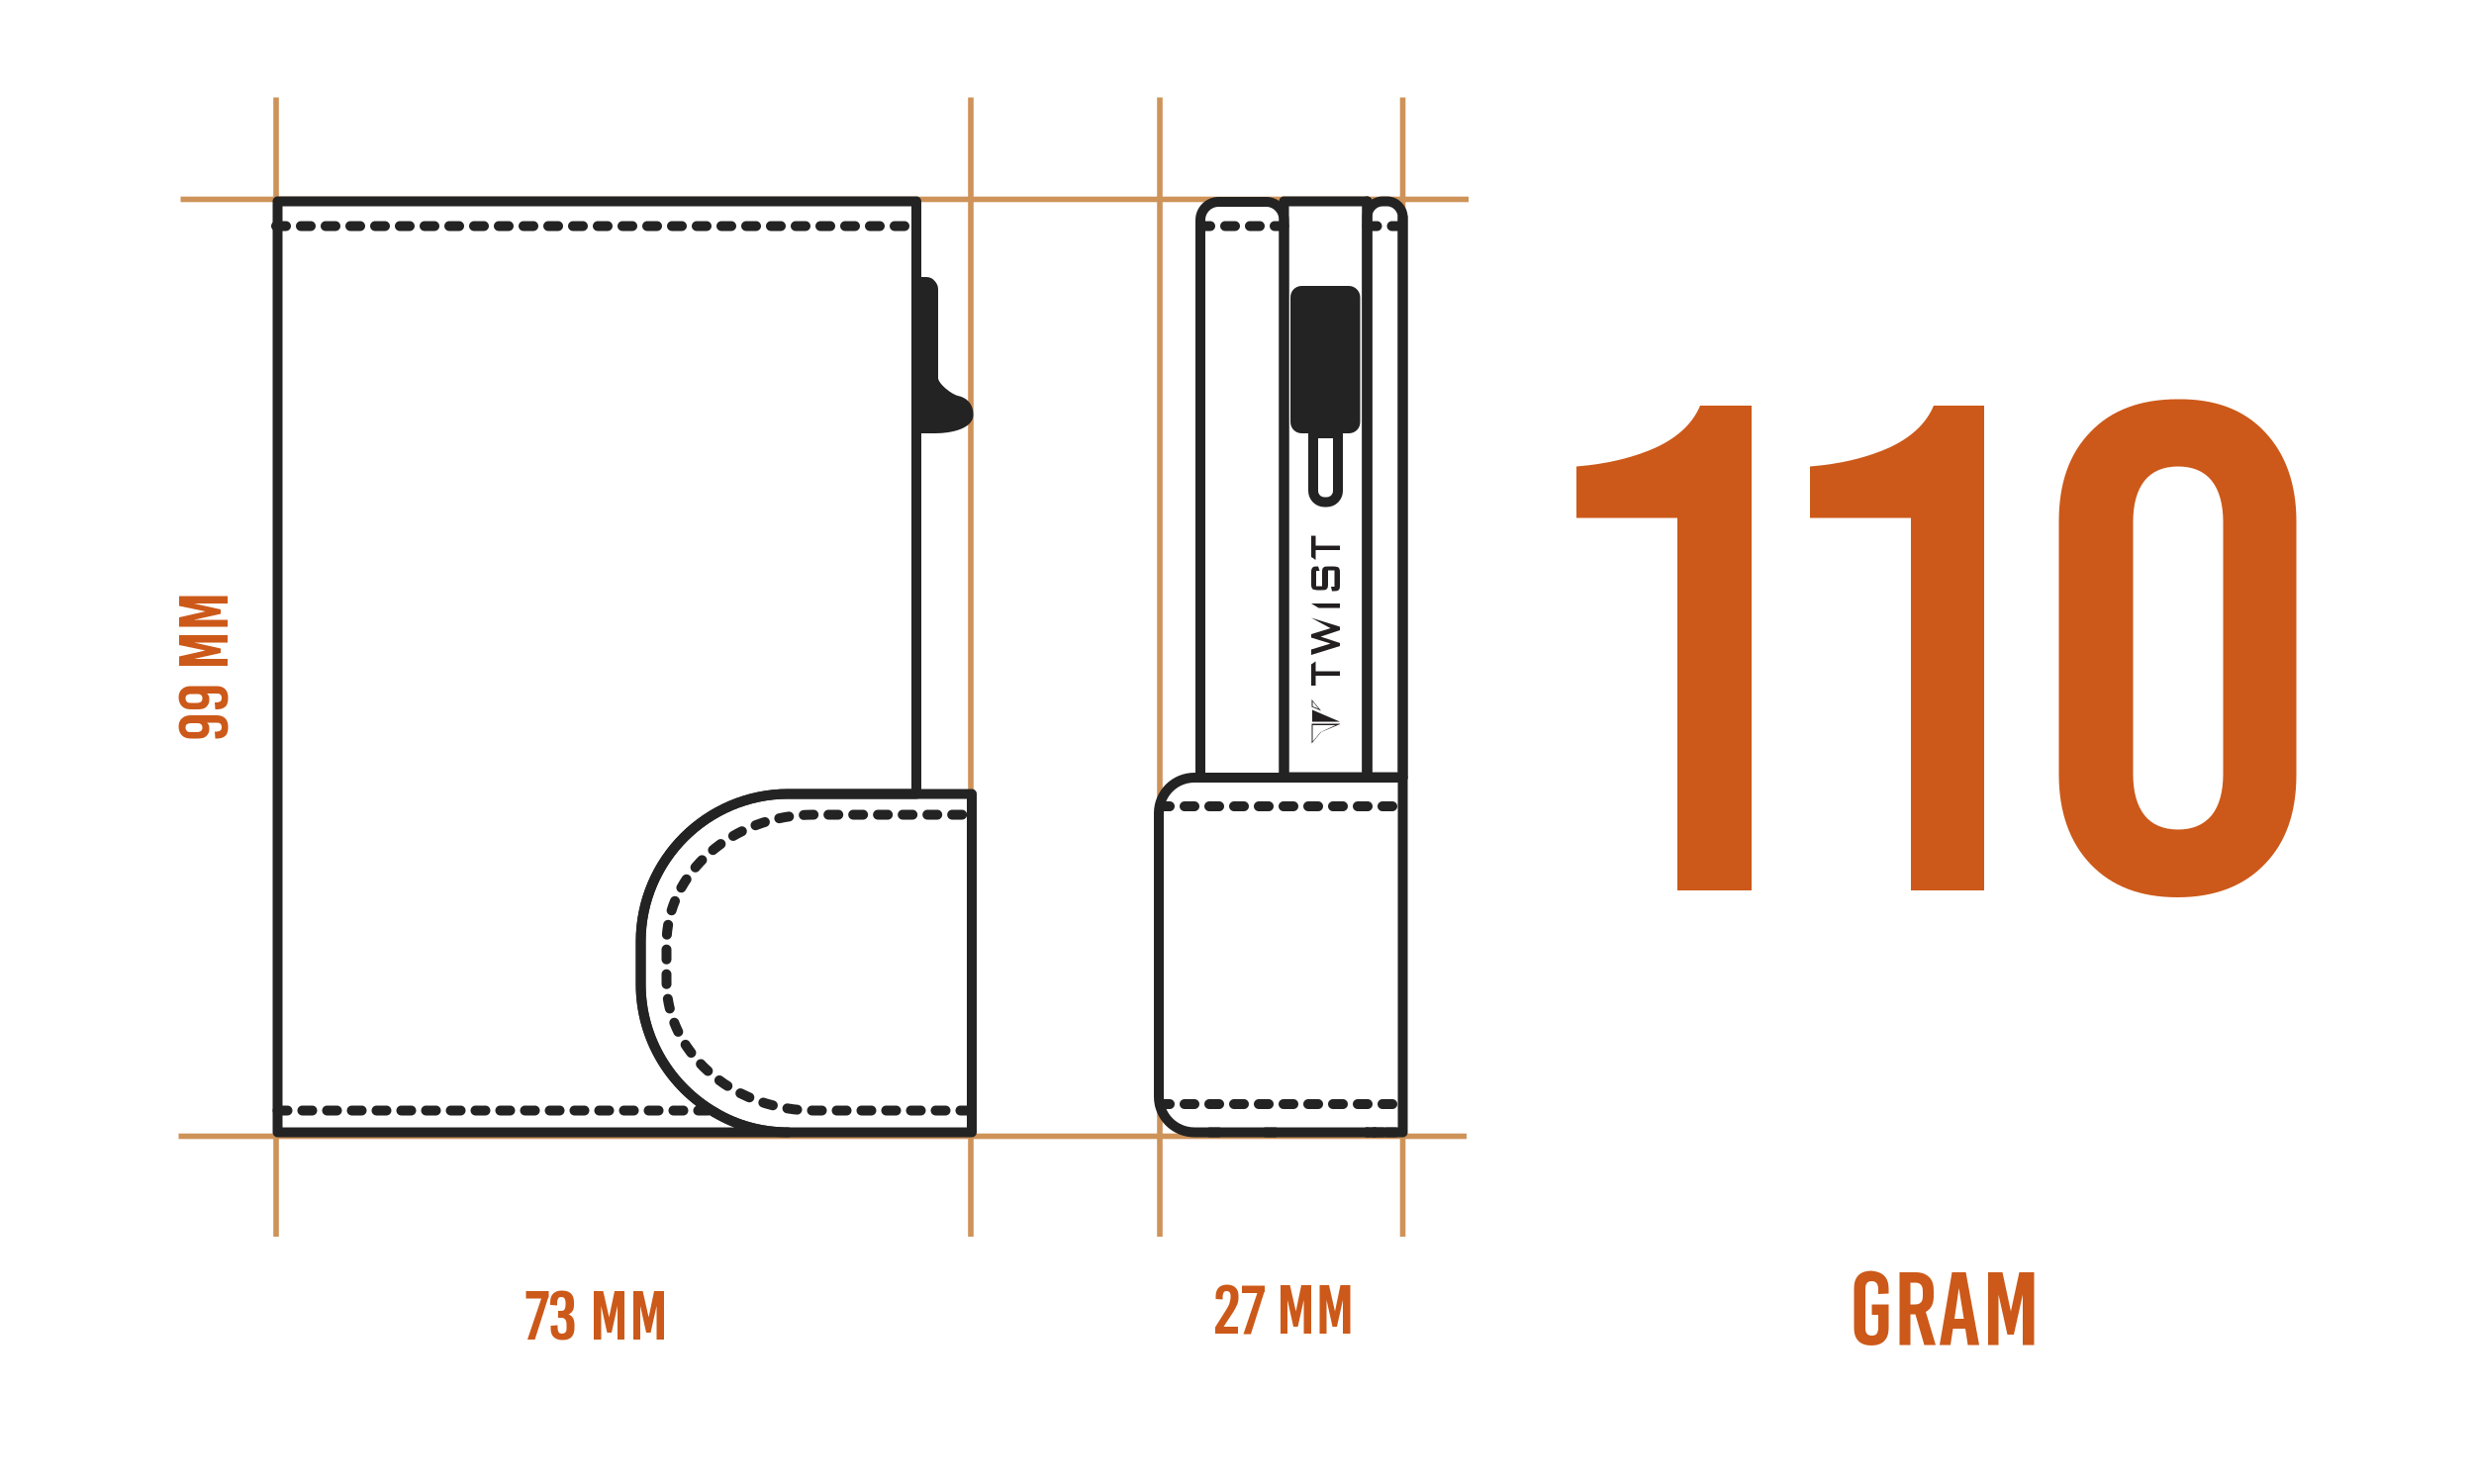 <svg xml:space="preserve" style="enable-background:new 0 0 500 300;" viewBox="0 0 500 300" y="0px" x="0px" xmlns:xlink="http://www.w3.org/1999/xlink" xmlns="http://www.w3.org/2000/svg" id="Layer_1" version="1.1">
<style type="text/css">
	.st0{fill:none;stroke:#CE9359;stroke-width:1.12;}
	.st1{fill:none;stroke:#2E2D2F;stroke-width:2;}
	.st2{fill:#2E2E2B;stroke:#2E2D2F;stroke-width:1.12;}
	.st3{fill:#F5F4F0;}
	.st4{fill-rule:evenodd;clip-rule:evenodd;fill:#2E2E2B;}
	.st5{fill:none;stroke:#2E2E2B;stroke-width:1.68;}
	.st6{fill:#CC5919;}
	.st7{fill:#231F20;}
	.st8{fill:none;stroke:#AFAFAF;stroke-width:1.12;}
	.st9{fill:#F5F4F0;stroke:#2E2D2F;stroke-width:2;}
	.st10{fill:#F5F4F0;stroke:#2E2E2B;stroke-width:2;}
	.st11{fill:none;stroke:#2E2E2B;stroke-linecap:round;stroke-dasharray:2.5,2.5;}
	.st12{fill:none;stroke:#232323;stroke-width:2;}
	.st13{fill:none;stroke:#232323;stroke-width:2;stroke-linecap:round;stroke-linejoin:round;}
	
		.st14{fill:none;stroke:#232323;stroke-width:2;stroke-linecap:round;stroke-linejoin:round;stroke-dasharray:2.071,3.106,2.071,3.106;}
	
		.st15{fill:none;stroke:#232323;stroke-width:2;stroke-linecap:round;stroke-linejoin:round;stroke-dasharray:2.071,3.106,2.071,3.106,2.071,3.106;}
	
		.st16{fill:none;stroke:#232323;stroke-width:2;stroke-linecap:round;stroke-linejoin:round;stroke-dasharray:1.987,2.981,1.987,2.981;}
	
		.st17{fill:none;stroke:#232323;stroke-width:2;stroke-linecap:round;stroke-linejoin:round;stroke-dasharray:1.987,2.981,1.987,2.981,1.987,2.981;}
	
		.st18{fill:none;stroke:#232323;stroke-width:2;stroke-linecap:round;stroke-linejoin:round;stroke-dasharray:2.059,3.089,2.059,3.089;}
	
		.st19{fill:none;stroke:#232323;stroke-width:2;stroke-linecap:round;stroke-linejoin:round;stroke-dasharray:2.059,3.089,2.059,3.089,2.059,3.089;}
	.st20{fill:none;stroke:#232323;stroke-width:2;stroke-linecap:round;stroke-linejoin:round;stroke-dasharray:2,3,2,3,2,3;}
	.st21{fill:#232323;stroke:#232323;stroke-miterlimit:10;}
	.st22{fill:none;stroke:#232323;stroke-miterlimit:10;}
	.st23{fill:#232323;}
</style>
<line y2="40.3" x2="36.5" y1="40.3" x1="296.8" class="st0"></line>
<line y2="229.7" x2="36.1" y1="229.7" x1="296.4" class="st0"></line>
<line y2="19.7" x2="234.4" y1="250" x1="234.4" class="st0"></line>
<line y2="19.7" x2="196.2" y1="250" x1="196.2" class="st0"></line>
<line y2="19.7" x2="55.8" y1="250" x1="55.8" class="st0"></line>
<line y2="19.7" x2="283.5" y1="250" x1="283.5" class="st0"></line>
<g>
	<path d="M45.6,148.7c-0.4,0.4-1,0.6-1.7,0.6h-0.4l-0.1-1.4h0.3c0.4,0,0.6-0.1,0.8-0.2c0.2-0.1,0.3-0.4,0.3-0.7
		c0-0.6-0.3-0.9-1-0.9h-2v0c0.2,0.1,0.3,0.3,0.4,0.5c0.1,0.2,0.1,0.5,0.1,0.8c0,0.6-0.2,1-0.6,1.4c-0.4,0.4-1,0.5-1.8,0.5h-1.3
		c-0.8,0-1.4-0.2-1.8-0.6s-0.7-1-0.7-1.8c0-0.7,0.2-1.3,0.7-1.7c0.4-0.4,1-0.6,1.8-0.6h5.2c0.7,0,1.3,0.2,1.7,0.6
		c0.4,0.4,0.6,1,0.6,1.7S46,148.3,45.6,148.7z M40.6,146.4c-0.2-0.2-0.5-0.2-0.8-0.2h-1.2c-0.4,0-0.6,0.1-0.8,0.2s-0.3,0.4-0.3,0.7
		c0,0.3,0.1,0.5,0.3,0.7c0.2,0.2,0.5,0.2,0.8,0.2h1.2c0.4,0,0.6-0.1,0.8-0.2c0.2-0.2,0.3-0.4,0.3-0.7
		C40.9,146.8,40.8,146.5,40.6,146.4z" class="st6"></path>
	<path d="M45.6,142.8c-0.4,0.4-1,0.6-1.7,0.6h-0.4l-0.1-1.4h0.3c0.4,0,0.6-0.1,0.8-0.2c0.2-0.1,0.3-0.4,0.3-0.7
		c0-0.6-0.3-0.9-1-0.9h-2v0c0.2,0.1,0.3,0.3,0.4,0.5c0.1,0.2,0.1,0.5,0.1,0.8c0,0.6-0.2,1-0.6,1.4c-0.4,0.4-1,0.5-1.8,0.5h-1.3
		c-0.8,0-1.4-0.2-1.8-0.6s-0.7-1-0.7-1.8c0-0.7,0.2-1.3,0.7-1.7c0.4-0.4,1-0.6,1.8-0.6h5.2c0.7,0,1.3,0.2,1.7,0.6
		c0.4,0.4,0.6,1,0.6,1.7S46,142.4,45.6,142.8z M40.6,140.5c-0.2-0.2-0.5-0.2-0.8-0.2h-1.2c-0.4,0-0.6,0.1-0.8,0.2s-0.3,0.4-0.3,0.7
		c0,0.3,0.1,0.5,0.3,0.7c0.2,0.2,0.5,0.2,0.8,0.2h1.2c0.4,0,0.6-0.1,0.8-0.2c0.2-0.2,0.3-0.4,0.3-0.7
		C40.9,140.8,40.8,140.6,40.6,140.5z" class="st6"></path>
	<path d="M46,128.4v1.5h-6.8v0l5.4,1.2v0.9l-5.4,1.2v0H46v1.4h-9.8v-1.9l5.3-1.2v0l-5.3-1.1v-2H46z" class="st6"></path>
	<path d="M46,120.5v1.5h-6.8v0l5.4,1.2v0.9l-5.4,1.2v0H46v1.4h-9.8v-1.9l5.3-1.2v0l-5.3-1.1v-2H46z" class="st6"></path>
</g>
<g>
	<path d="M249.7,260.3c0.4,0.4,0.6,0.9,0.6,1.7v0.4c0,0.5-0.1,1-0.3,1.4s-0.5,1.1-1,1.8l-1.7,2.6h2.9v1.4h-4.6v-1.3
		l2.2-3.5c0.3-0.5,0.6-1,0.7-1.4c0.1-0.4,0.2-0.8,0.2-1.2v-0.2c0-0.7-0.3-1-0.8-1c-0.3,0-0.5,0.1-0.6,0.3c-0.1,0.2-0.2,0.5-0.2,0.9
		v0.5l-1.4-0.1V262c0-0.7,0.2-1.3,0.6-1.7c0.4-0.4,1-0.6,1.7-0.6S249.3,259.9,249.7,260.3z" class="st6"></path>
	<path d="M255.5,261.2l-2.7,8.5h-1.5l2.8-8.3h-3.1v-1.5h4.6V261.2z" class="st6"></path>
	<path d="M265,269.6h-1.5v-6.8h0l-1.2,5.4h-0.9l-1.2-5.4h0v6.8h-1.4v-9.8h1.9l1.2,5.3h0l1.1-5.3h2V269.6z" class="st6"></path>
	<path d="M272.9,269.6h-1.5v-6.8h0l-1.2,5.4h-0.9l-1.2-5.4h0v6.8h-1.4v-9.8h1.9l1.2,5.3h0l1.1-5.3h2V269.6z" class="st6"></path>
</g>
<g>
	<path d="M380.8,257.9c0.6,0.6,0.9,1.5,0.9,2.6v1l-2.1,0.1v-0.9c0-1.1-0.4-1.7-1.3-1.7c-0.4,0-0.8,0.1-1,0.4
		s-0.3,0.6-0.3,1.1v8c0,1,0.4,1.5,1.3,1.5c0.4,0,0.8-0.1,1-0.4c0.2-0.3,0.3-0.7,0.3-1.3v-2.5h-1.3v-2.1h3.4v4.8c0,1.1-0.3,2-0.9,2.6
		c-0.6,0.6-1.5,0.9-2.6,0.9c-1.1,0-2-0.3-2.6-0.9s-0.9-1.5-0.9-2.6v-8.1c0-1.1,0.3-2,0.9-2.6s1.5-0.9,2.6-0.9
		C379.3,257,380.2,257.3,380.8,257.9z" class="st6"></path>
	<path d="M388.9,271.9l-1.8-6.2h-1v6.2h-2.2v-14.7h3.2c1.2,0,2.1,0.3,2.8,1s0.9,1.6,0.9,2.8v1c0,1.6-0.5,2.6-1.6,3.2
		l2,6.7H388.9z M386.1,259.3v4.4h0.9c0.5,0,0.9-0.1,1.2-0.4s0.4-0.7,0.4-1.4v-0.8c0-0.6-0.1-1.1-0.4-1.4s-0.6-0.4-1.2-0.4H386.1z" class="st6"></path>
	<path d="M400,271.9h-2.3l-0.5-3.3h-2.5l-0.5,3.3H392l2.5-14.7h2.8L400,271.9z M395.9,260.4l-0.9,6.2h1.9L395.9,260.4
		L395.9,260.4z" class="st6"></path>
	<path d="M411,271.9h-2.2v-10.2h0l-1.8,8.1h-1.3l-1.8-8.1h0v10.2h-2.1v-14.7h2.9l1.7,7.9h0l1.7-7.9h3V271.9z" class="st6"></path>
</g>
<g>
	<path d="M353.8,180H339v-75.3h-20.4V94.3c6.2-0.5,11.5-1.8,16-3.8c4.5-2.1,7.5-4.9,9-8.5h10.4V180z" class="st6"></path>
	<path d="M401,180h-14.8v-75.3h-20.4V94.3c6.2-0.5,11.5-1.8,16-3.8c4.5-2.1,7.5-4.9,9-8.5H401V180z" class="st6"></path>
	<path d="M457.7,87.3c4.2,4.4,6.4,10.5,6.4,18.1v51.2c0,7.7-2.1,13.7-6.4,18.1c-4.2,4.4-10.1,6.7-17.6,6.7
		c-7.5,0-13.3-2.2-17.6-6.7c-4.2-4.4-6.4-10.5-6.4-18.1v-51.2c0-7.7,2.1-13.7,6.4-18.1c4.2-4.4,10.1-6.6,17.6-6.6
		C447.6,80.6,453.5,82.8,457.7,87.3z M433.4,97.2c-1.5,1.9-2.3,4.7-2.3,8.3v51c0,3.6,0.8,6.4,2.3,8.3c1.5,1.9,3.8,2.9,6.8,2.9
		c3,0,5.2-1,6.8-2.9c1.5-1.9,2.3-4.7,2.3-8.3v-51c0-3.6-0.8-6.4-2.3-8.3c-1.5-1.9-3.8-2.9-6.8-2.9C437.2,94.3,434.9,95.3,433.4,97.2
		z" class="st6"></path>
</g>
<g>
	<path d="M110.8,262.3l-2.7,8.5h-1.5l2.8-8.3h-3.1V261h4.6V262.3z" class="st6"></path>
	<path d="M115.4,261.5c0.4,0.4,0.6,1,0.6,1.8v0.6c0,0.9-0.4,1.5-1.1,1.8v0c0.8,0.3,1.2,1,1.2,2.1v0.7
		c0,0.8-0.2,1.3-0.6,1.8c-0.4,0.4-1,0.6-1.8,0.6c-0.8,0-1.3-0.2-1.8-0.6c-0.4-0.4-0.6-1-0.6-1.7V268l1.4-0.1v0.5
		c0,0.4,0.1,0.7,0.2,0.9c0.1,0.2,0.4,0.3,0.7,0.3c0.3,0,0.5-0.1,0.7-0.3c0.2-0.2,0.2-0.5,0.2-0.8v-0.8c0-0.4-0.1-0.8-0.3-1
		c-0.2-0.2-0.4-0.3-0.8-0.3h-0.6V265h0.6c0.3,0,0.6-0.1,0.7-0.3s0.2-0.5,0.2-0.9v-0.5c0-0.4-0.1-0.6-0.2-0.8
		c-0.1-0.2-0.4-0.3-0.7-0.3c-0.3,0-0.5,0.1-0.6,0.3c-0.1,0.2-0.2,0.5-0.2,0.9v0.5l-1.4-0.1v-0.6c0-0.7,0.2-1.3,0.6-1.7
		c0.4-0.4,1-0.6,1.7-0.6C114.4,260.9,115,261.1,115.4,261.5z" class="st6"></path>
	<path d="M126.3,270.8h-1.5V264h0l-1.2,5.4h-0.9l-1.2-5.4h0v6.8H120V261h1.9l1.2,5.3h0l1.1-5.3h2V270.8z" class="st6"></path>
	<path d="M134.2,270.8h-1.5V264h0l-1.2,5.4h-0.9l-1.2-5.4h0v6.8h-1.4V261h1.9l1.2,5.3h0l1.1-5.3h2V270.8z" class="st6"></path>
</g>
<path d="M185.2,44.7v115.8h-25.9c-16.4,0-29.8,13.4-29.8,29.8v8.7c0,11,6.1,20.7,15,25.9" class="st13"></path>
<path d="M185.2,44.7v-4H56.1v4v180.2v4h103.2c-5.4,0-10.4-1.4-14.8-4" class="st13"></path>
<path d="M196.4,160.5v68.4h-37.1c-5.4,0-10.5-1.4-14.8-4c-9-5.2-15-14.8-15-25.9v-8.7c0-16.4,13.4-29.8,29.8-29.8
	H196.4z" class="st13"></path>
<path d="M196.4,164.8v59.7h-32c-5.4,0-10.4-1.3-14.8-3.5c-8.9-4.5-14.9-13-14.9-22.6v-7.6c0-14.3,13.4-26.1,29.7-26.1
	H196.4z" class="st20"></path>
<path d="M196.2,83.9c0,2.2-3.9,3.2-7.1,3.2h-3.8V56.5h1.9c0.5,0,1,0.2,1.3,0.6c0.3,0.3,0.6,0.8,0.6,1.3v18
	c0,1.5,3,3.8,4.4,4.1C194.9,80.8,196.2,81.7,196.2,83.9z" class="st21"></path>
<polyline points="55.8,45.7 56.1,45.7 58.9,45.7 185.2,45.7" class="st20"></polyline>
<g>
	<g>
		<g>
			<path d="M265.9,135.7h4.9v0.9h-4.9v2H265v-4.3l0.9-0.6V135.7z" class="st7"></path>
			<path d="M265,122h5.8v0.9h-4.3L265,122z" class="st7"></path>
			<path d="M265.9,113.2l-0.9-0.6v-4.3h0.9v2h4.9v0.9h-4.9V113.2z" class="st7"></path>
			<path d="M270.8,130.6l-5.8,1.8v-1.1l3.9-1.2l-3.9-1.2v-0.7l3.9-1.2l-3.9-2.1l0,0l5.8,1.8v0.7l-3.9,1.3l3.9,1.3V130.6
				z" class="st7"></path>
			<path d="M266,115.5v3h1.2v-2.9c0-0.5,0.1-0.8,0.3-0.9c0.2-0.2,0.6-0.2,1.1-0.2h0.8c0.5,0,0.9,0.1,1.1,0.2
				c0.2,0.2,0.3,0.5,0.3,0.9v2.8c0,0.5-0.1,0.8-0.3,0.9c-0.2,0.2-0.6,0.2-1.1,0.2h-0.2l-0.2-0.9h0.7v-3.3h-1.3v2.9
				c0,0.4-0.1,0.8-0.3,0.9c-0.2,0.2-0.6,0.2-1.1,0.2h-0.6c-0.5,0-0.9-0.1-1.1-0.2c-0.2-0.2-0.3-0.5-0.3-0.9v-2.6
				c0-0.4,0.1-0.7,0.3-0.9s0.5-0.2,1-0.2h0.1l0.3,0.9H266z" class="st7"></path>
			<g>
				<polygon points="265.2,145.9 265.2,143.5 270.8,145.9" class="st7"></polygon>
				<path d="M267,143.7l-1.9-0.8v-1.5L267,143.7z M265.3,142.8l1.2,0.5l-1.2-1.5V142.8z" class="st7"></path>
				<path d="M270.8,146.4L267,148l-1.9,2.3v-4H270.8z M265.3,149.9l1.6-1.9l3-1.4h-4.6V149.9z" class="st7"></path>
			</g>
		</g>
		<rect height="116.4" width="16.8" class="st13" y="40.7" x="259.5"></rect>
		<line y2="43.9" x2="283.5" y1="157.2" x1="283.5" class="st13"></line>
		<line y2="228.9" x2="276.3" y1="228.9" x1="277.8" class="st13"></line>
		<polyline points="276.3,157.2 276.3,43.9 276.3,40.7" class="st13"></polyline>
		<line y2="40.7" x2="279.5" y1="40.7" x1="280.3" class="st22"></line>
		<path d="M283.5,43.9v113.2h-7.2V43.9c0-1.8,1.4-3.2,3.2-3.2h0.8C282.1,40.7,283.5,42.2,283.5,43.9z" class="st13"></path>
		<line y2="228.9" x2="277.8" y1="228.9" x1="279.5" class="st13"></line>
		<line y2="228.9" x2="280.3" y1="228.9" x1="282" class="st13"></line>
		<path d="M259.5,44.5v112.7h-16.9V44.5c0-2.1,1.7-3.7,3.7-3.7h9.4C257.8,40.7,259.5,42.4,259.5,44.5z" class="st13"></path>
		<line y2="228.9" x2="244.5" y1="228.9" x1="246.3" class="st13"></line>
		<line y2="228.9" x2="255.8" y1="228.9" x1="257.7" class="st13"></line>
		<path d="M277.8,228.9h1.7h0.8h1.7h1.5v-71.7h-7.2h-16.8h-18.1c-4,0-7.2,3.2-7.2,7.2v57.3c0,4,3.2,7.2,7.2,7.2h3h1.9
			h9.4h1.9h18.7" class="st13"></path>
		<line y2="228.9" x2="276.3" y1="228.9" x1="277.8" class="st13"></line>
		<path d="M274.9,60.1v25.2c0,1.3-1,2.3-2.3,2.3h-9.5c-1.3,0-2.3-1-2.3-2.3V60.1c0-1.3,1-2.3,2.3-2.3h9.5
			C273.9,57.8,274.9,58.9,274.9,60.1z" class="st23"></path>
		<path d="M270.4,87.6v11.6c0,1.3-1,2.3-2.3,2.3h-0.4c-1.3,0-2.3-1-2.3-2.3V87.6H270.4z" class="st13"></path>
		<line y2="163" x2="283.5" y1="163" x1="234.4" class="st20"></line>
		<line y2="223.2" x2="283.5" y1="223.2" x1="234.4" class="st20"></line>
	</g>
	<polyline points="242.6,45.7 249.1,45.7 249.3,45.7 259.5,45.7" class="st20"></polyline>
	<polyline points="276.3,45.7 278.7,45.7 278.8,45.7 282.6,45.7" class="st20"></polyline>
</g>
<polyline points="56.1,224.5 56.5,224.5 59.2,224.5 144.9,224.5" class="st20"></polyline>
</svg>
